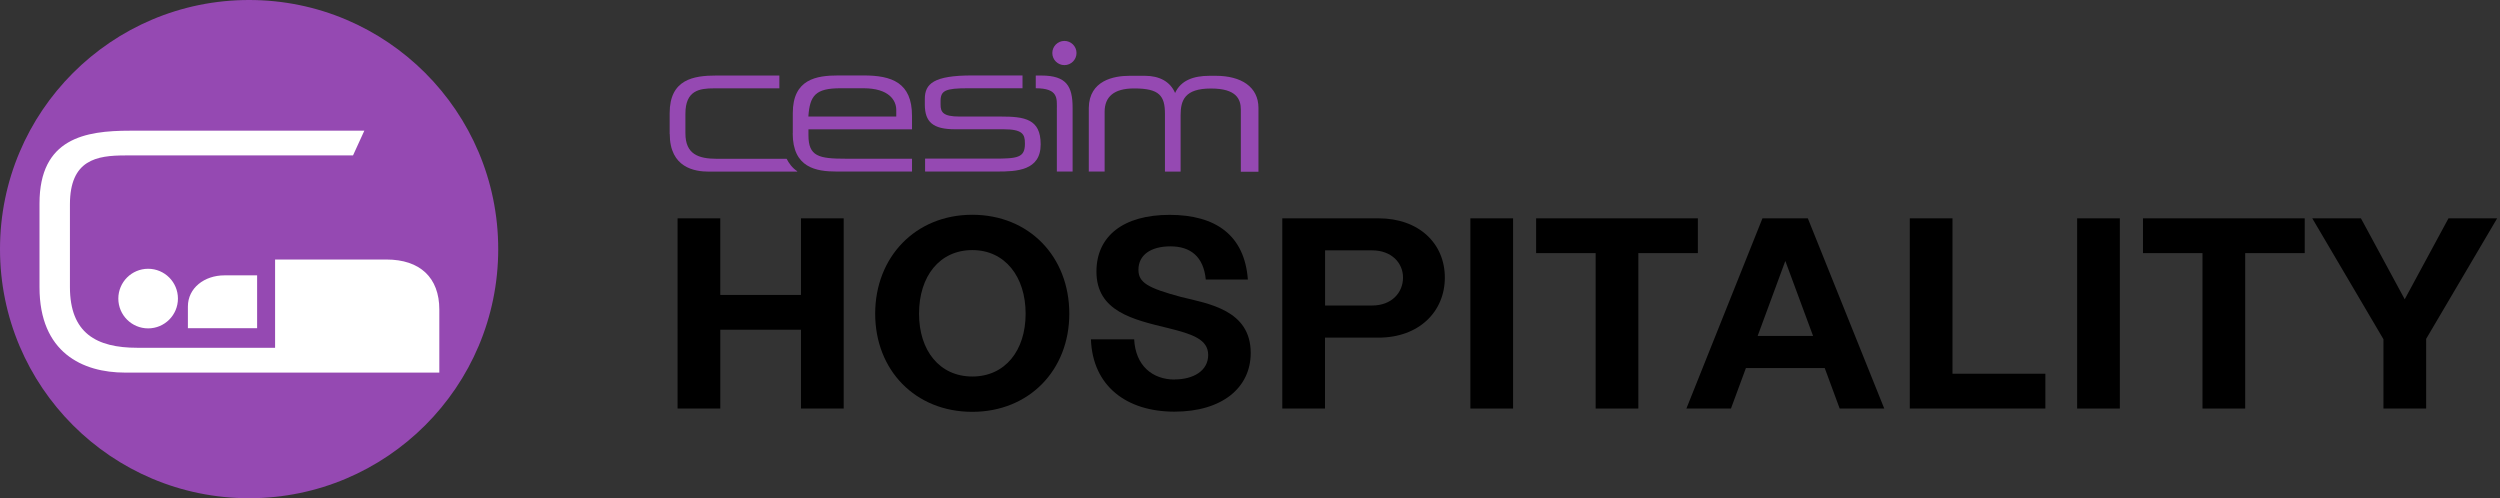 <?xml version="1.0" encoding="UTF-8"?>
<svg id="uuid-e40a1994-2d10-4164-a7a4-c3011cd31d9a" data-name="c" xmlns="http://www.w3.org/2000/svg" viewBox="0 0 281 56">
  <rect x="0" y="0" width="281" height="56" fill="#333333" stroke="none"/>
  <defs>
    <style>
      .uuid-4dd91b08-cb14-4291-adc7-eb034962de7f {
        fill: #fff;
      }

      .uuid-df2a14fb-2826-4459-8174-130b2b1a6320 {
        fill: #9549b2;
      }
    </style>
  </defs>
  <g>
    <path d="M94.83,24.54v21.38h-4.8v-8.86h-9.07v8.86h-4.8V24.54h4.8v8.61h9.07v-8.61h4.8Z"/>
    <path d="M120.19,35.26c0,6.35-4.52,11.03-10.91,11.03s-10.91-4.67-10.91-11.03,4.52-11.12,10.91-11.12,10.91,4.7,10.91,11.12Zm-16.89,0c0,4.16,2.32,7.06,5.99,7.06s5.99-2.9,5.99-7.06-2.32-7.15-5.99-7.15-5.99,2.93-5.99,7.15Z"/>
    <path d="M132.01,42.65c2.14,0,3.79-.98,3.79-2.75s-1.8-2.35-4.49-3.02c-3.91-.95-8.07-1.86-8.07-6.35,0-4,3.03-6.38,8.22-6.38s8.43,2.29,8.8,7.27h-4.73c-.25-2.6-1.74-3.73-3.97-3.73s-3.6,.98-3.6,2.63c0,1.44,1.04,2.05,4.8,3.06,3.09,.76,7.82,1.47,7.82,6.29,0,3.91-3.21,6.6-8.58,6.6s-9.19-2.87-9.38-8.13h4.86c.15,2.96,2.05,4.52,4.55,4.52Z"/>
    <path d="M162.4,31.2c0,3.85-2.93,6.75-7.45,6.75h-6.02v7.97h-4.8V24.54h10.82c4.52,0,7.45,2.81,7.45,6.66Zm-4.7,0c0-1.65-1.29-3.06-3.48-3.06h-5.28v6.2h5.28c2.2,0,3.48-1.44,3.48-3.15Z"/>
    <path d="M170.07,24.54v21.38h-4.8V24.54h4.8Z"/>
    <path d="M190.84,28.45h-6.69v17.47h-4.8V28.45h-6.69v-3.91h18.18v3.91Z"/>
    <path d="M205.1,41.37h-8.86l-1.68,4.55h-5.01l8.55-21.38h5.1l8.59,21.38h-5.01l-1.68-4.55Zm-1.31-3.61l-3.12-8.43-3.11,8.43h6.23Z"/>
    <path d="M229.9,42.01v3.91h-15.24V24.54h4.8v17.47h10.45Z"/>
    <path d="M238.27,24.54v21.38h-4.8V24.54h4.8Z"/>
    <path d="M259.05,28.45h-6.69v17.47h-4.8V28.45h-6.69v-3.91h18.18v3.91Z"/>
    <path d="M272.7,38.07v7.85h-4.8v-7.79l-8-13.59h5.47l4.92,9.1,4.92-9.1h5.47l-7.97,13.53Z"/>
  </g>
  <g>
    <path class="uuid-df2a14fb-2826-4459-8174-130b2b1a6320" d="M75.28,15.06c0,3.8,2.81,4.23,4.39,4.23h9.9c.07,0,.04-.05,.02-.06-.54-.35-.94-.91-1.17-1.38h-7.81c-2.14,0-3.57-.53-3.57-2.87v-2.2c0-2.61,1.56-2.85,3.22-2.85h7.34v-1.44h-7.07c-2.59,0-5.26,.43-5.26,4.23v2.34h0Z"/>
    <path class="uuid-df2a14fb-2826-4459-8174-130b2b1a6320" d="M103.98,19.28h8.12c2.16,0,4.87-.1,4.87-3.04v-.04c0-2.83-1.81-3.1-4.46-3.1h-4.66c-1.85,0-2.13-.49-2.13-1.35v-.39c0-1.19,.55-1.44,3.08-1.44h6.13v-1.44h-5.66c-4.35,0-5.32,.94-5.32,2.65v.61c0,1.99,.92,2.79,3.41,2.79h5.44c2.12,0,2.4,.55,2.4,1.56v.08c0,1.56-.84,1.66-3.49,1.66h-7.73v1.44h0Z"/>
    <path class="uuid-df2a14fb-2826-4459-8174-130b2b1a6320" d="M116.41,9.92c2.59,0,2.38,1.17,2.38,2.38v6.98h1.77v-7.18c0-2.38-.67-3.61-3.5-3.61h-.64v1.43h0Z"/>
    <path class="uuid-df2a14fb-2826-4459-8174-130b2b1a6320" d="M118.28,5.96c0-.75,.61-1.36,1.36-1.36s1.36,.61,1.36,1.36-.61,1.36-1.36,1.36-1.36-.61-1.36-1.36h0Z"/>
    <path class="uuid-df2a14fb-2826-4459-8174-130b2b1a6320" d="M100.74,13.1h-9.88c.16-2.38,.82-3.18,3.61-3.18h2.59c2.87,0,3.68,1.37,3.68,2.43v.74h0Zm-11.64,1.89c0,3.86,2.63,4.29,4.93,4.29h8.48v-1.44h-7.41c-3.08,0-4.23-.26-4.23-2.64v-.66h11.64v-1.52c0-3.74-2.28-4.54-5.44-4.54h-2.83c-2.5,0-5.13,.43-5.13,4.23v2.28h0Z"/>
    <path class="uuid-df2a14fb-2826-4459-8174-130b2b1a6320" d="M122.4,19.28h1.76v-6.72c0-1.68,1.05-2.62,3.3-2.62h.04c2.81,0,3.44,.82,3.44,2.85v6.5h1.76v-6.35c0-1.68,.48-2.99,3.39-2.99h.04c2.81,0,3.34,1.17,3.34,2.38v6.97h1.98v-7.17c0-2.38-1.96-3.61-4.79-3.61h-.71c-1.8,0-3.22,.51-3.87,1.93-.55-1.29-1.78-1.93-3.38-1.93h-1.75c-1.76,0-4.53,.52-4.57,3.61-.01,1.03,0,7.17,0,7.17h0Z"/>
  </g>
  <g>
    <path class="uuid-df2a14fb-2826-4459-8174-130b2b1a6320" d="M56,28c0,15.46-12.54,28-28,28S0,43.46,0,28,12.54,0,28,0s28,12.54,28,28"/>
    <path class="uuid-4dd91b08-cb14-4291-adc7-eb034962de7f" d="M49.38,34.79c0-3.59-2.18-5.62-5.94-5.62h-12.52v9.92H15.43c-4.58,0-7.57-1.63-7.57-6.83v-9.28c0-5.04,3.02-5.51,6.23-5.51h25.59l1.27-2.78H14.6c-5,0-10.16,.83-10.16,8.18v9.42c0,7.34,4.84,9.59,9.62,9.59H49.38"/>
    <path class="uuid-4dd91b08-cb14-4291-adc7-eb034962de7f" d="M21.12,34.45v2.44h7.78v-5.94h-3.67c-2.26,0-4.11,1.42-4.11,3.5"/>
    <path class="uuid-4dd91b08-cb14-4291-adc7-eb034962de7f" d="M13.3,33.56c0,1.85,1.5,3.35,3.35,3.35s3.35-1.5,3.35-3.35-1.5-3.35-3.35-3.35-3.35,1.5-3.35,3.35"/>
  </g>
</svg>